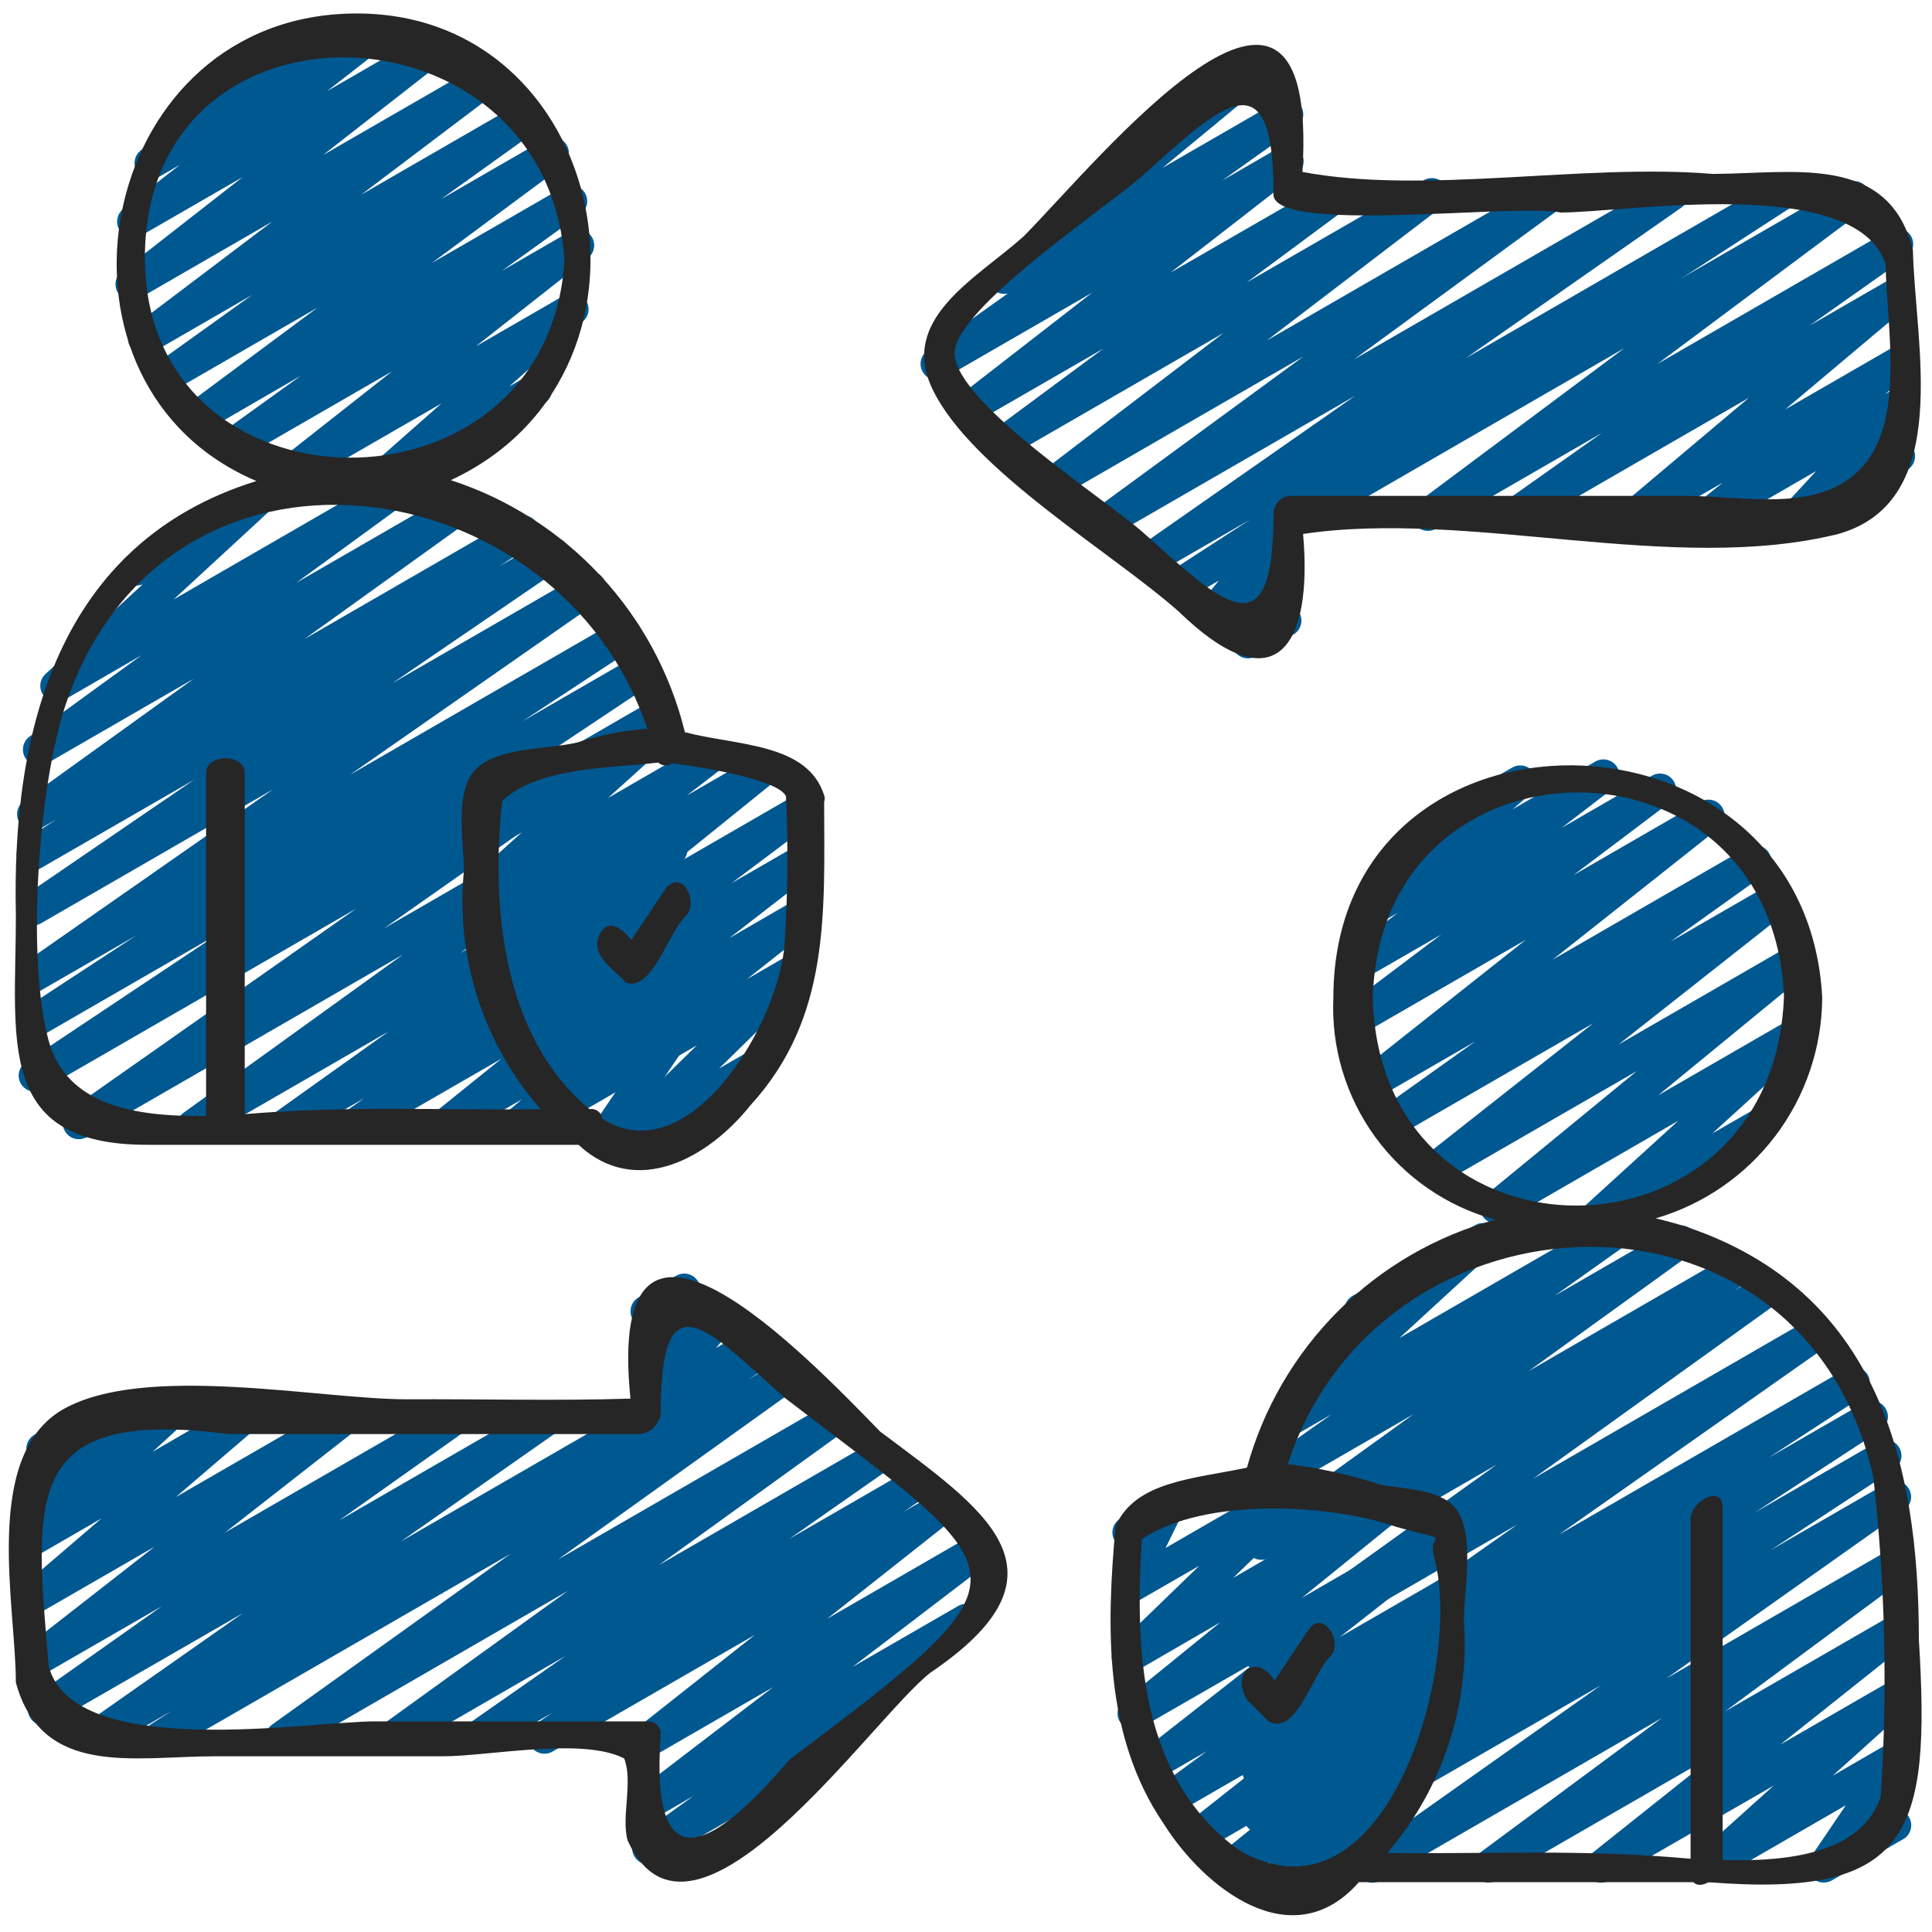 <svg width="40" height="40" viewBox="0 0 40 40" fill="none" xmlns="http://www.w3.org/2000/svg">
<g clip-path="url(#clip0_15_1112)">
<path d="M7.83 10.287C7.762 10.287 7.696 10.266 7.64 10.228C7.585 10.189 7.542 10.135 7.518 10.071C7.494 10.008 7.49 9.939 7.506 9.873C7.523 9.807 7.559 9.748 7.609 9.703L9.139 8.353L6.163 10.07C6.09 10.111 6.005 10.123 5.923 10.104C5.842 10.085 5.771 10.036 5.724 9.966C5.677 9.897 5.658 9.813 5.67 9.73C5.683 9.648 5.726 9.572 5.791 9.52L8.114 7.691L4.961 9.511C4.887 9.554 4.799 9.566 4.716 9.546C4.633 9.526 4.561 9.475 4.514 9.403C4.468 9.331 4.451 9.244 4.467 9.16C4.483 9.076 4.53 9.001 4.6 8.951L6.229 7.779L4.236 8.933C4.162 8.974 4.076 8.986 3.994 8.966C3.912 8.946 3.841 8.895 3.795 8.825C3.749 8.754 3.731 8.669 3.745 8.586C3.759 8.503 3.804 8.428 3.871 8.377L6.575 6.368L3.575 8.101C3.501 8.142 3.415 8.153 3.333 8.132C3.251 8.112 3.181 8.061 3.135 7.99C3.089 7.919 3.072 7.834 3.087 7.751C3.102 7.668 3.147 7.593 3.215 7.543L5.221 6.105L3.168 7.291C3.131 7.315 3.09 7.332 3.047 7.34C3.004 7.348 2.96 7.348 2.917 7.339C2.874 7.33 2.833 7.313 2.797 7.289C2.761 7.264 2.729 7.233 2.705 7.196C2.681 7.159 2.664 7.118 2.656 7.075C2.648 7.032 2.648 6.988 2.657 6.945C2.666 6.902 2.683 6.861 2.707 6.825C2.732 6.789 2.763 6.757 2.8 6.733L5.637 4.588L2.889 6.175C2.816 6.216 2.73 6.228 2.648 6.209C2.567 6.19 2.495 6.14 2.448 6.071C2.402 6.002 2.383 5.917 2.395 5.834C2.408 5.751 2.451 5.676 2.517 5.624L5.023 3.667L2.915 4.883C2.842 4.921 2.757 4.932 2.677 4.912C2.597 4.892 2.528 4.844 2.482 4.775C2.435 4.707 2.416 4.624 2.428 4.542C2.439 4.461 2.48 4.386 2.543 4.333L3.725 3.412L3.285 3.666C3.212 3.707 3.127 3.72 3.046 3.702C2.965 3.684 2.894 3.636 2.846 3.568C2.798 3.5 2.778 3.416 2.788 3.334C2.799 3.251 2.84 3.176 2.904 3.122L3.837 2.344C3.791 2.312 3.754 2.269 3.729 2.219C3.704 2.168 3.692 2.112 3.694 2.056C3.697 2 3.713 1.945 3.742 1.897C3.771 1.849 3.812 1.809 3.861 1.781L5.981 0.557C6.053 0.516 6.138 0.504 6.218 0.522C6.299 0.54 6.37 0.588 6.418 0.656C6.465 0.724 6.486 0.807 6.475 0.889C6.464 0.972 6.424 1.047 6.361 1.101L6.286 1.164L7.58 0.417C7.653 0.375 7.739 0.363 7.821 0.382C7.903 0.401 7.974 0.451 8.021 0.52C8.068 0.59 8.087 0.675 8.074 0.758C8.061 0.841 8.017 0.916 7.951 0.968L6.771 1.887L8.822 0.703C8.895 0.661 8.981 0.649 9.062 0.668C9.144 0.688 9.215 0.737 9.262 0.806C9.309 0.876 9.328 0.96 9.315 1.043C9.303 1.126 9.259 1.201 9.194 1.253L6.687 3.211L9.954 1.327C10.027 1.286 10.114 1.273 10.196 1.293C10.278 1.312 10.35 1.362 10.397 1.433C10.443 1.503 10.462 1.588 10.448 1.672C10.434 1.755 10.389 1.83 10.322 1.881L7.481 4.029L10.78 2.125C10.854 2.084 10.94 2.073 11.022 2.094C11.104 2.114 11.175 2.165 11.22 2.236C11.266 2.307 11.283 2.392 11.268 2.475C11.254 2.558 11.208 2.633 11.141 2.683L9.133 4.122L11.281 2.883C11.354 2.841 11.441 2.829 11.523 2.848C11.606 2.868 11.678 2.919 11.724 2.989C11.771 3.06 11.788 3.146 11.774 3.229C11.759 3.313 11.714 3.388 11.646 3.439L8.94 5.445L11.661 3.875C11.735 3.834 11.822 3.822 11.904 3.843C11.986 3.863 12.057 3.914 12.104 3.985C12.15 4.056 12.167 4.142 12.152 4.226C12.136 4.309 12.09 4.384 12.022 4.434L10.391 5.607L11.8 4.793C11.873 4.75 11.96 4.736 12.042 4.755C12.125 4.773 12.197 4.823 12.245 4.893C12.292 4.963 12.311 5.049 12.298 5.132C12.285 5.216 12.24 5.291 12.173 5.343L9.85 7.172L11.685 6.113C11.757 6.071 11.841 6.058 11.922 6.075C12.003 6.092 12.075 6.139 12.123 6.206C12.171 6.274 12.193 6.356 12.184 6.439C12.174 6.521 12.135 6.597 12.073 6.651L10.544 8L10.918 7.785C10.956 7.761 10.998 7.744 11.043 7.737C11.087 7.73 11.133 7.732 11.176 7.742C11.22 7.753 11.261 7.772 11.297 7.799C11.333 7.826 11.363 7.86 11.385 7.899C11.408 7.938 11.422 7.981 11.428 8.026C11.433 8.07 11.43 8.116 11.417 8.159C11.404 8.202 11.383 8.242 11.355 8.277C11.326 8.312 11.291 8.34 11.251 8.361L8 10.241C7.949 10.272 7.89 10.287 7.83 10.287Z" fill="#005891"/>
<path d="M7.301 23.647C7.23 23.647 7.161 23.624 7.104 23.582C7.047 23.54 7.005 23.481 6.983 23.414C6.962 23.346 6.963 23.274 6.985 23.207C7.008 23.14 7.051 23.081 7.109 23.041L7.539 22.739L6.044 23.6C5.97 23.641 5.883 23.652 5.801 23.631C5.719 23.611 5.648 23.56 5.602 23.489C5.557 23.418 5.54 23.332 5.555 23.249C5.57 23.165 5.616 23.091 5.684 23.041L8.049 21.354L4.158 23.6C4.084 23.641 3.997 23.653 3.915 23.633C3.833 23.612 3.761 23.561 3.715 23.49C3.669 23.419 3.652 23.333 3.667 23.25C3.682 23.166 3.729 23.092 3.797 23.041L8.347 19.761L1.793 23.545C1.719 23.585 1.632 23.596 1.55 23.576C1.468 23.555 1.397 23.503 1.352 23.432C1.306 23.361 1.29 23.275 1.305 23.192C1.321 23.108 1.367 23.034 1.435 22.984L7.373 18.813L0.885 22.558C0.81 22.601 0.721 22.613 0.638 22.591C0.554 22.57 0.482 22.517 0.437 22.444C0.391 22.371 0.376 22.283 0.394 22.198C0.412 22.114 0.462 22.04 0.533 21.992L4.529 19.329L0.853 21.451C0.778 21.493 0.69 21.503 0.607 21.482C0.525 21.46 0.453 21.407 0.409 21.334C0.364 21.261 0.349 21.174 0.367 21.09C0.384 21.006 0.434 20.932 0.505 20.884L2.825 19.365L0.853 20.503C0.779 20.545 0.691 20.558 0.608 20.537C0.524 20.517 0.452 20.465 0.406 20.392C0.36 20.32 0.344 20.233 0.36 20.148C0.377 20.064 0.426 19.99 0.496 19.941L5.655 16.341L0.855 19.113C0.781 19.156 0.692 19.169 0.608 19.148C0.524 19.127 0.452 19.075 0.406 19.002C0.36 18.929 0.344 18.841 0.362 18.756C0.379 18.672 0.429 18.597 0.501 18.549L4.021 16.143L0.853 17.97C0.778 18.016 0.687 18.031 0.601 18.01C0.514 17.99 0.44 17.936 0.393 17.86C0.347 17.784 0.332 17.694 0.353 17.607C0.374 17.521 0.428 17.446 0.503 17.4L1.165 16.965L0.853 17.145C0.779 17.188 0.691 17.2 0.608 17.18C0.525 17.16 0.453 17.109 0.406 17.037C0.36 16.965 0.343 16.878 0.359 16.794C0.375 16.71 0.422 16.635 0.492 16.585L4.012 14.052L0.951 15.819C0.879 15.853 0.796 15.861 0.718 15.839C0.641 15.817 0.573 15.768 0.529 15.701C0.485 15.633 0.467 15.552 0.478 15.473C0.489 15.393 0.528 15.32 0.589 15.267L2.933 13.564L1.333 14.489C1.262 14.529 1.179 14.542 1.099 14.525C1.019 14.509 0.948 14.463 0.899 14.397C0.851 14.331 0.828 14.25 0.836 14.168C0.843 14.087 0.881 14.011 0.941 13.955L2.955 12.097C2.88 12.128 2.797 12.131 2.72 12.105C2.644 12.079 2.579 12.027 2.539 11.957C2.494 11.88 2.482 11.789 2.505 11.704C2.528 11.618 2.584 11.546 2.66 11.501L5.207 10.029C5.278 9.989 5.361 9.977 5.441 9.994C5.52 10.011 5.591 10.056 5.639 10.122C5.687 10.188 5.71 10.269 5.703 10.35C5.695 10.431 5.658 10.507 5.599 10.563L3.594 12.412L8.115 9.8C8.189 9.758 8.276 9.746 8.358 9.766C8.441 9.786 8.513 9.837 8.559 9.908C8.605 9.979 8.623 10.066 8.607 10.149C8.592 10.233 8.546 10.308 8.477 10.358L6.133 12.067L9.46 10.146C9.534 10.103 9.622 10.09 9.705 10.11C9.788 10.13 9.861 10.182 9.907 10.254C9.954 10.325 9.971 10.412 9.955 10.497C9.939 10.581 9.891 10.655 9.821 10.705L6.303 13.231L10.653 10.719C10.729 10.673 10.819 10.658 10.905 10.678C10.991 10.699 11.066 10.752 11.112 10.828C11.159 10.903 11.174 10.993 11.153 11.08C11.133 11.166 11.079 11.24 11.004 11.287L10.342 11.722L11.293 11.173C11.367 11.131 11.455 11.118 11.539 11.139C11.622 11.16 11.694 11.212 11.74 11.285C11.786 11.357 11.802 11.445 11.785 11.529C11.768 11.613 11.719 11.688 11.648 11.737L8.126 14.143L12.051 11.877C12.125 11.834 12.213 11.822 12.296 11.842C12.38 11.863 12.452 11.915 12.498 11.987C12.544 12.059 12.56 12.147 12.543 12.231C12.527 12.315 12.478 12.389 12.408 12.439L7.249 16.039L12.791 12.839C12.866 12.798 12.954 12.787 13.036 12.809C13.119 12.831 13.19 12.884 13.234 12.957C13.279 13.029 13.294 13.116 13.277 13.2C13.259 13.283 13.211 13.357 13.141 13.405L10.817 14.933L13.183 13.567C13.258 13.525 13.346 13.513 13.429 13.535C13.512 13.556 13.584 13.608 13.629 13.681C13.675 13.754 13.69 13.841 13.673 13.925C13.655 14.009 13.606 14.083 13.535 14.132L9.543 16.793L13.533 14.486C13.607 14.445 13.694 14.434 13.776 14.455C13.858 14.476 13.929 14.527 13.975 14.599C14.02 14.67 14.037 14.756 14.021 14.839C14.006 14.922 13.96 14.996 13.891 15.047L7.954 19.219L13.716 15.892C13.79 15.851 13.877 15.839 13.959 15.859C14.041 15.88 14.113 15.931 14.159 16.002C14.205 16.073 14.222 16.159 14.207 16.242C14.192 16.326 14.145 16.4 14.077 16.451L9.527 19.733L13.733 17.303C13.807 17.26 13.895 17.248 13.978 17.268C14.061 17.289 14.133 17.34 14.179 17.412C14.225 17.484 14.242 17.57 14.226 17.654C14.21 17.738 14.163 17.813 14.093 17.863L11.733 19.549L13.753 18.383C13.827 18.341 13.915 18.329 13.998 18.35C14.08 18.37 14.152 18.422 14.198 18.494C14.244 18.566 14.261 18.653 14.244 18.737C14.228 18.821 14.18 18.895 14.111 18.945L13.677 19.249L13.764 19.199C13.836 19.159 13.921 19.147 14.002 19.166C14.083 19.186 14.154 19.234 14.2 19.302C14.247 19.371 14.267 19.454 14.256 19.536C14.245 19.619 14.203 19.694 14.139 19.747L12.733 20.88L13.779 20.277C13.851 20.236 13.935 20.224 14.016 20.242C14.097 20.261 14.168 20.308 14.215 20.376C14.262 20.444 14.283 20.527 14.273 20.609C14.262 20.691 14.222 20.766 14.159 20.82L13.809 21.115C13.875 21.082 13.949 21.072 14.022 21.087C14.094 21.101 14.159 21.139 14.207 21.194C14.256 21.25 14.284 21.319 14.289 21.393C14.294 21.466 14.274 21.539 14.233 21.6L13.729 22.343C13.795 22.334 13.862 22.345 13.921 22.374C13.98 22.403 14.03 22.449 14.063 22.507C14.107 22.583 14.118 22.674 14.096 22.759C14.073 22.845 14.017 22.917 13.941 22.961L12.839 23.598C12.774 23.635 12.698 23.65 12.624 23.638C12.55 23.627 12.481 23.591 12.43 23.536C12.379 23.481 12.347 23.41 12.341 23.335C12.335 23.261 12.355 23.186 12.397 23.123L12.868 22.428L10.834 23.6C10.762 23.641 10.677 23.653 10.597 23.634C10.516 23.616 10.445 23.569 10.398 23.501C10.35 23.433 10.329 23.35 10.34 23.268C10.35 23.186 10.391 23.111 10.453 23.057L10.803 22.763L9.352 23.6C9.279 23.641 9.194 23.653 9.113 23.635C9.031 23.616 8.96 23.567 8.913 23.498C8.866 23.429 8.846 23.345 8.858 23.263C8.87 23.18 8.912 23.105 8.977 23.052L10.383 21.919L7.467 23.6C7.416 23.63 7.359 23.646 7.301 23.647Z" fill="#005891"/>
<path d="M12.767 24.067C12.7 24.067 12.636 24.047 12.581 24.01C12.526 23.973 12.483 23.92 12.458 23.859C12.433 23.797 12.427 23.73 12.44 23.665C12.454 23.6 12.486 23.541 12.534 23.495L14.427 21.643L11.815 23.151C11.742 23.194 11.655 23.207 11.572 23.189C11.49 23.17 11.417 23.12 11.37 23.05C11.322 22.98 11.303 22.895 11.316 22.811C11.33 22.727 11.374 22.652 11.441 22.6L12.827 21.507L11.211 22.44C11.138 22.481 11.053 22.492 10.971 22.473C10.89 22.453 10.819 22.404 10.772 22.335C10.726 22.265 10.707 22.181 10.72 22.098C10.732 22.016 10.775 21.941 10.841 21.889L12.589 20.531L10.717 21.611C10.644 21.653 10.557 21.666 10.475 21.646C10.392 21.627 10.32 21.577 10.274 21.506C10.227 21.436 10.209 21.35 10.223 21.266C10.237 21.183 10.283 21.108 10.35 21.057L12.047 19.781L10.385 20.74C10.313 20.781 10.227 20.793 10.146 20.774C10.065 20.756 9.994 20.707 9.947 20.638C9.9 20.57 9.88 20.486 9.892 20.403C9.903 20.321 9.945 20.246 10.009 20.193L12.276 18.361L10.195 19.561C10.122 19.603 10.036 19.615 9.953 19.596C9.871 19.577 9.799 19.527 9.752 19.457C9.705 19.387 9.687 19.302 9.7 19.218C9.714 19.135 9.759 19.06 9.825 19.008L10.469 18.513L10.186 18.676C10.115 18.715 10.033 18.726 9.954 18.708C9.875 18.691 9.805 18.645 9.758 18.58C9.71 18.515 9.688 18.434 9.695 18.354C9.702 18.274 9.738 18.199 9.796 18.143L10.804 17.233L10.186 17.59C10.122 17.627 10.049 17.641 9.976 17.631C9.903 17.622 9.835 17.588 9.784 17.536C9.732 17.485 9.699 17.417 9.689 17.344C9.68 17.271 9.695 17.198 9.731 17.134L9.967 16.727C9.901 16.714 9.839 16.681 9.792 16.633C9.745 16.584 9.713 16.522 9.702 16.455C9.691 16.388 9.7 16.319 9.729 16.258C9.758 16.196 9.805 16.145 9.864 16.111L10.635 15.666C10.699 15.629 10.773 15.614 10.846 15.624C10.919 15.633 10.986 15.667 11.038 15.719C11.09 15.771 11.124 15.839 11.133 15.912C11.143 15.984 11.128 16.058 11.091 16.122L10.936 16.389L13.207 15.078C13.277 15.04 13.36 15.028 13.439 15.046C13.518 15.063 13.587 15.109 13.635 15.174C13.682 15.239 13.705 15.319 13.698 15.4C13.691 15.48 13.655 15.555 13.597 15.611L12.587 16.522L14.497 15.419C14.57 15.377 14.657 15.365 14.739 15.384C14.821 15.403 14.893 15.453 14.94 15.523C14.987 15.593 15.006 15.678 14.992 15.762C14.979 15.845 14.934 15.92 14.867 15.972L14.22 16.47L15.633 15.655C15.706 15.613 15.791 15.6 15.873 15.619C15.955 15.637 16.026 15.686 16.074 15.755C16.121 15.824 16.141 15.908 16.129 15.991C16.117 16.074 16.075 16.149 16.01 16.202L13.743 18.033L16.477 16.454C16.55 16.412 16.637 16.399 16.719 16.419C16.802 16.438 16.873 16.489 16.92 16.559C16.967 16.63 16.985 16.715 16.971 16.799C16.957 16.883 16.911 16.957 16.844 17.009L15.149 18.283L16.477 17.517C16.55 17.476 16.635 17.464 16.717 17.484C16.798 17.503 16.869 17.552 16.916 17.622C16.962 17.691 16.981 17.776 16.968 17.858C16.956 17.941 16.913 18.016 16.847 18.068L15.1 19.423L16.48 18.623C16.553 18.581 16.639 18.569 16.721 18.587C16.803 18.606 16.875 18.656 16.922 18.725C16.97 18.795 16.989 18.88 16.976 18.963C16.963 19.047 16.919 19.122 16.853 19.174L15.467 20.271L16.38 19.743C16.45 19.703 16.533 19.689 16.612 19.705C16.692 19.721 16.763 19.766 16.812 19.831C16.861 19.895 16.885 19.975 16.879 20.056C16.873 20.137 16.838 20.213 16.78 20.27L14.887 22.123L15.534 21.749C15.61 21.709 15.699 21.701 15.781 21.725C15.864 21.748 15.934 21.803 15.977 21.878C16.02 21.952 16.033 22.041 16.012 22.124C15.992 22.207 15.94 22.28 15.867 22.326L12.933 24.02C12.883 24.05 12.825 24.066 12.767 24.067Z" fill="#005891"/>
<path d="M32.943 25.633C32.875 25.633 32.81 25.613 32.754 25.575C32.699 25.537 32.656 25.483 32.631 25.42C32.607 25.357 32.602 25.288 32.618 25.223C32.633 25.157 32.668 25.098 32.718 25.053L34.749 23.203L31.145 25.284C31.073 25.327 30.987 25.341 30.904 25.323C30.822 25.305 30.749 25.256 30.701 25.187C30.653 25.118 30.633 25.033 30.645 24.949C30.658 24.866 30.701 24.79 30.767 24.737L33.888 22.176L29.841 24.509C29.768 24.552 29.682 24.566 29.599 24.547C29.517 24.529 29.444 24.479 29.396 24.409C29.349 24.339 29.33 24.253 29.343 24.17C29.357 24.086 29.401 24.011 29.468 23.959L32.985 21.186L28.956 23.512C28.882 23.554 28.795 23.566 28.712 23.545C28.63 23.525 28.558 23.474 28.512 23.402C28.466 23.331 28.449 23.245 28.464 23.161C28.48 23.077 28.527 23.003 28.595 22.953L30.543 21.562L28.533 22.723C28.46 22.764 28.375 22.777 28.293 22.758C28.211 22.739 28.14 22.69 28.093 22.621C28.046 22.551 28.026 22.467 28.038 22.384C28.051 22.301 28.094 22.226 28.159 22.173L31.59 19.457L28.207 21.41C28.133 21.451 28.047 21.463 27.965 21.443C27.883 21.424 27.812 21.373 27.765 21.303C27.719 21.233 27.701 21.148 27.715 21.065C27.729 20.982 27.773 20.907 27.84 20.855L29.84 19.348L28.24 20.271C28.167 20.312 28.081 20.323 28 20.303C27.919 20.284 27.848 20.234 27.802 20.165C27.755 20.095 27.736 20.011 27.75 19.928C27.762 19.845 27.806 19.771 27.871 19.719L28.938 18.9L28.567 19.113C28.495 19.155 28.411 19.168 28.33 19.15C28.249 19.132 28.177 19.085 28.129 19.017C28.081 18.95 28.06 18.866 28.07 18.784C28.08 18.702 28.12 18.626 28.183 18.572L29.2 17.697C29.148 17.669 29.104 17.628 29.072 17.577C29.041 17.527 29.024 17.469 29.023 17.409C29.022 17.35 29.037 17.291 29.066 17.239C29.095 17.188 29.138 17.145 29.189 17.115L31.311 15.89C31.383 15.849 31.467 15.837 31.548 15.855C31.628 15.873 31.7 15.92 31.747 15.987C31.795 16.054 31.816 16.137 31.807 16.219C31.797 16.301 31.757 16.376 31.695 16.431L31.318 16.755L33.033 15.765C33.106 15.724 33.192 15.712 33.274 15.731C33.356 15.751 33.428 15.8 33.474 15.871C33.521 15.941 33.539 16.026 33.526 16.109C33.512 16.192 33.468 16.267 33.401 16.319L32.333 17.139L34.207 16.058C34.28 16.017 34.366 16.005 34.448 16.025C34.53 16.044 34.601 16.095 34.648 16.165C34.694 16.235 34.712 16.32 34.699 16.403C34.685 16.486 34.64 16.561 34.573 16.613L32.578 18.118L35.207 16.6C35.28 16.558 35.366 16.546 35.447 16.564C35.529 16.583 35.601 16.633 35.648 16.702C35.695 16.771 35.715 16.856 35.702 16.939C35.689 17.022 35.646 17.098 35.58 17.15L32.149 19.867L36.177 17.542C36.251 17.5 36.338 17.488 36.42 17.509C36.503 17.529 36.575 17.58 36.621 17.652C36.667 17.723 36.684 17.809 36.668 17.893C36.653 17.977 36.606 18.051 36.537 18.101L34.589 19.493L36.655 18.301C36.728 18.26 36.814 18.247 36.896 18.266C36.978 18.285 37.05 18.334 37.097 18.403C37.144 18.473 37.163 18.558 37.151 18.641C37.138 18.724 37.094 18.799 37.029 18.851L33.511 21.625L37.074 19.569C37.146 19.527 37.232 19.514 37.314 19.532C37.395 19.55 37.467 19.598 37.515 19.667C37.563 19.736 37.583 19.82 37.571 19.903C37.56 19.986 37.517 20.061 37.453 20.115L34.331 22.677L37.093 21.083C37.164 21.043 37.247 21.031 37.326 21.048C37.405 21.065 37.476 21.111 37.524 21.177C37.572 21.242 37.594 21.323 37.587 21.404C37.58 21.485 37.543 21.56 37.484 21.616L35.451 23.467L36.381 22.933C36.419 22.909 36.461 22.893 36.505 22.886C36.55 22.878 36.595 22.88 36.639 22.891C36.682 22.902 36.724 22.921 36.76 22.948C36.795 22.975 36.826 23.009 36.848 23.048C36.871 23.087 36.885 23.13 36.89 23.174C36.896 23.219 36.892 23.264 36.88 23.308C36.867 23.351 36.846 23.391 36.818 23.426C36.789 23.46 36.754 23.489 36.714 23.51L33.109 25.591C33.059 25.62 33.001 25.634 32.943 25.633Z" fill="#005891"/>
<path d="M28.414 38.98C28.343 38.98 28.274 38.958 28.217 38.916C28.16 38.874 28.118 38.815 28.096 38.748C28.075 38.68 28.076 38.608 28.098 38.541C28.12 38.474 28.164 38.416 28.221 38.375L33.145 34.891L26.678 38.624C26.603 38.667 26.514 38.679 26.43 38.657C26.347 38.636 26.275 38.583 26.229 38.509C26.184 38.435 26.169 38.347 26.188 38.263C26.206 38.178 26.257 38.105 26.329 38.057L28.903 36.372L26.241 37.905C26.166 37.947 26.078 37.958 25.995 37.936C25.913 37.914 25.841 37.861 25.797 37.788C25.752 37.715 25.737 37.627 25.755 37.544C25.772 37.46 25.822 37.386 25.893 37.338L28.502 35.632L26.213 36.956C26.138 36.998 26.05 37.009 25.966 36.987C25.883 36.966 25.811 36.913 25.767 36.839C25.721 36.766 25.707 36.678 25.725 36.594C25.744 36.51 25.794 36.436 25.865 36.388L27.817 35.117L26.227 36.035C26.152 36.076 26.065 36.088 25.983 36.067C25.9 36.047 25.828 35.995 25.783 35.924C25.737 35.852 25.72 35.766 25.736 35.682C25.752 35.598 25.799 35.524 25.868 35.474L31.419 31.561L26.246 34.547C26.172 34.59 26.084 34.602 26.001 34.582C25.918 34.562 25.845 34.511 25.799 34.439C25.752 34.367 25.735 34.28 25.751 34.196C25.767 34.112 25.815 34.037 25.885 33.987L30.991 30.321L26.267 33.049C26.192 33.089 26.104 33.1 26.022 33.078C25.939 33.056 25.868 33.003 25.824 32.931C25.779 32.858 25.764 32.771 25.781 32.688C25.799 32.604 25.847 32.531 25.917 32.482L26.235 32.273C26.163 32.3 26.085 32.302 26.012 32.279C25.939 32.255 25.877 32.208 25.835 32.145C25.788 32.073 25.771 31.986 25.787 31.902C25.803 31.818 25.85 31.743 25.919 31.693L29.265 29.28L26.325 30.977C26.251 31.02 26.163 31.033 26.08 31.012C25.997 30.992 25.924 30.941 25.878 30.868C25.832 30.796 25.815 30.709 25.832 30.625C25.848 30.541 25.896 30.466 25.966 30.417L27.566 29.283L26.685 29.791C26.614 29.831 26.53 29.844 26.451 29.827C26.371 29.81 26.3 29.764 26.252 29.698C26.204 29.633 26.181 29.552 26.189 29.471C26.196 29.389 26.233 29.314 26.293 29.258L28.278 27.433C28.2 27.46 28.114 27.457 28.038 27.424C27.962 27.392 27.901 27.332 27.866 27.257C27.832 27.181 27.827 27.096 27.852 27.017C27.877 26.938 27.93 26.872 28.002 26.83L30.547 25.363C30.618 25.324 30.701 25.311 30.78 25.329C30.859 25.346 30.93 25.392 30.978 25.457C31.026 25.523 31.048 25.604 31.041 25.684C31.034 25.765 30.997 25.841 30.938 25.897L28.972 27.703L33.425 25.132C33.5 25.089 33.587 25.077 33.671 25.097C33.754 25.117 33.826 25.169 33.873 25.241C33.919 25.313 33.935 25.4 33.919 25.484C33.903 25.569 33.855 25.643 33.785 25.693L32.189 26.826L34.633 25.415C34.707 25.372 34.795 25.36 34.878 25.38C34.961 25.4 35.033 25.451 35.079 25.523C35.125 25.594 35.142 25.681 35.127 25.765C35.111 25.849 35.064 25.923 34.995 25.973L31.649 28.387L35.841 25.967C35.916 25.924 36.005 25.912 36.089 25.934C36.172 25.955 36.245 26.008 36.29 26.082C36.335 26.155 36.35 26.244 36.332 26.328C36.313 26.412 36.263 26.486 36.191 26.534L35.912 26.717L36.483 26.388C36.557 26.345 36.645 26.332 36.728 26.352C36.811 26.372 36.883 26.424 36.93 26.495C36.976 26.567 36.993 26.654 36.977 26.739C36.961 26.823 36.914 26.898 36.844 26.947L31.741 30.614L37.475 27.303C37.549 27.262 37.636 27.25 37.719 27.271C37.801 27.291 37.873 27.343 37.919 27.414C37.965 27.486 37.981 27.573 37.965 27.656C37.95 27.74 37.902 27.814 37.833 27.864L32.274 31.773L38.224 28.339C38.299 28.298 38.386 28.288 38.469 28.311C38.551 28.333 38.621 28.386 38.666 28.458C38.71 28.531 38.725 28.617 38.708 28.701C38.691 28.784 38.642 28.857 38.572 28.906L36.62 30.179L38.587 29.045C38.662 29.002 38.751 28.989 38.836 29.01C38.92 29.032 38.993 29.085 39.038 29.159C39.084 29.233 39.099 29.322 39.079 29.407C39.06 29.492 39.008 29.566 38.935 29.613L36.328 31.318L38.875 29.847C38.95 29.807 39.038 29.796 39.12 29.818C39.203 29.84 39.274 29.893 39.318 29.965C39.363 30.038 39.378 30.125 39.361 30.208C39.343 30.292 39.295 30.365 39.225 30.414L36.654 32.097L39.068 30.704C39.142 30.661 39.23 30.649 39.313 30.669C39.397 30.689 39.469 30.741 39.515 30.813C39.561 30.885 39.578 30.972 39.562 31.056C39.545 31.14 39.497 31.215 39.427 31.265L34.501 34.75L39.147 32.067C39.22 32.025 39.307 32.013 39.389 32.032C39.472 32.052 39.544 32.103 39.59 32.173C39.636 32.244 39.654 32.33 39.64 32.413C39.625 32.497 39.58 32.572 39.512 32.623L35.718 35.431L39.147 33.453C39.219 33.411 39.305 33.399 39.387 33.417C39.469 33.436 39.54 33.485 39.587 33.555C39.635 33.624 39.654 33.708 39.642 33.791C39.629 33.874 39.586 33.95 39.521 34.002L36.859 36.12L39.147 34.8C39.218 34.762 39.3 34.751 39.378 34.769C39.457 34.787 39.526 34.832 39.574 34.897C39.621 34.962 39.643 35.042 39.636 35.122C39.63 35.202 39.594 35.277 39.536 35.333L37.945 36.763L39.145 36.069C39.21 36.032 39.286 36.017 39.361 36.029C39.435 36.04 39.504 36.076 39.555 36.132C39.606 36.187 39.637 36.258 39.643 36.333C39.649 36.408 39.629 36.483 39.587 36.545L38.853 37.626L39.058 37.509C39.096 37.485 39.138 37.468 39.183 37.461C39.227 37.454 39.273 37.456 39.316 37.466C39.36 37.477 39.401 37.496 39.437 37.523C39.473 37.55 39.503 37.584 39.525 37.623C39.548 37.662 39.562 37.705 39.568 37.75C39.573 37.794 39.569 37.84 39.557 37.883C39.544 37.926 39.523 37.966 39.495 38.001C39.466 38.036 39.431 38.065 39.391 38.085L37.925 38.933C37.859 38.97 37.783 38.984 37.709 38.973C37.634 38.962 37.566 38.926 37.514 38.87C37.463 38.815 37.432 38.744 37.426 38.669C37.42 38.594 37.44 38.519 37.483 38.457L38.216 37.376L35.519 38.933C35.448 38.971 35.366 38.983 35.288 38.965C35.209 38.947 35.14 38.901 35.093 38.836C35.045 38.771 35.023 38.691 35.03 38.611C35.036 38.531 35.072 38.456 35.13 38.4L36.721 36.97L33.315 38.933C33.242 38.976 33.156 38.989 33.074 38.97C32.992 38.952 32.92 38.903 32.872 38.833C32.825 38.763 32.806 38.678 32.818 38.595C32.831 38.512 32.875 38.436 32.941 38.384L35.6 36.267L30.981 38.933C30.908 38.975 30.821 38.987 30.739 38.968C30.656 38.948 30.584 38.897 30.538 38.827C30.491 38.756 30.474 38.67 30.488 38.587C30.503 38.503 30.548 38.428 30.616 38.377L34.411 35.567L28.581 38.933C28.53 38.963 28.473 38.979 28.414 38.98Z" fill="#005891"/>
<path d="M26.366 39.544C26.299 39.544 26.233 39.524 26.178 39.486C26.122 39.448 26.08 39.394 26.055 39.331C26.031 39.269 26.026 39.2 26.042 39.135C26.057 39.069 26.092 39.01 26.141 38.965L27.129 38.067L25.641 38.926C25.569 38.968 25.483 38.98 25.401 38.962C25.32 38.943 25.248 38.895 25.201 38.826C25.154 38.757 25.134 38.673 25.145 38.59C25.157 38.507 25.2 38.432 25.265 38.379L26.404 37.458L24.959 38.292C24.886 38.334 24.8 38.347 24.718 38.328C24.636 38.309 24.564 38.26 24.517 38.19C24.47 38.12 24.451 38.035 24.464 37.952C24.477 37.869 24.52 37.794 24.587 37.741L26.153 36.505L24.375 37.532C24.301 37.573 24.214 37.585 24.132 37.565C24.05 37.545 23.979 37.494 23.933 37.424C23.886 37.353 23.869 37.267 23.883 37.184C23.898 37.101 23.943 37.026 24.011 36.975L24.986 36.257L23.993 36.829C23.92 36.87 23.834 36.882 23.753 36.863C23.671 36.844 23.6 36.794 23.553 36.725C23.506 36.656 23.487 36.571 23.5 36.488C23.512 36.405 23.556 36.33 23.621 36.278L26.055 34.371L23.642 35.76C23.569 35.804 23.483 35.818 23.4 35.8C23.317 35.782 23.244 35.733 23.196 35.663C23.148 35.593 23.128 35.508 23.141 35.424C23.154 35.34 23.198 35.264 23.265 35.212L25.265 33.589L23.52 34.6C23.45 34.642 23.366 34.656 23.286 34.64C23.205 34.625 23.134 34.58 23.084 34.515C23.035 34.449 23.011 34.368 23.018 34.286C23.024 34.205 23.061 34.129 23.12 34.072L24.831 32.417L23.52 33.171C23.458 33.207 23.386 33.222 23.315 33.214C23.244 33.206 23.177 33.176 23.125 33.127C23.073 33.078 23.037 33.014 23.024 32.943C23.012 32.873 23.022 32.8 23.053 32.736L23.383 32.061C23.308 32.066 23.234 32.045 23.173 32.002C23.111 31.959 23.066 31.896 23.045 31.824C23.023 31.752 23.027 31.675 23.054 31.606C23.082 31.536 23.132 31.477 23.197 31.44L23.969 30.995C24.03 30.959 24.102 30.944 24.173 30.952C24.245 30.959 24.311 30.99 24.364 31.039C24.416 31.088 24.451 31.152 24.464 31.223C24.477 31.293 24.467 31.366 24.435 31.43L24.133 32.048L26.843 30.484C26.914 30.442 26.997 30.428 27.077 30.444C27.158 30.459 27.23 30.504 27.279 30.569C27.328 30.635 27.352 30.716 27.346 30.797C27.339 30.879 27.303 30.956 27.243 31.012L25.533 32.667L28.579 30.909C28.651 30.865 28.738 30.851 28.821 30.869C28.904 30.887 28.977 30.936 29.025 31.006C29.073 31.075 29.092 31.161 29.08 31.245C29.067 31.328 29.023 31.404 28.956 31.457L26.956 33.08L29.8 31.435C29.873 31.391 29.96 31.378 30.043 31.396C30.126 31.415 30.198 31.465 30.246 31.535C30.294 31.605 30.312 31.691 30.299 31.775C30.285 31.859 30.24 31.934 30.173 31.986L27.741 33.892L29.813 32.696C29.886 32.654 29.973 32.641 30.056 32.661C30.139 32.681 30.211 32.731 30.257 32.803C30.304 32.874 30.321 32.96 30.306 33.044C30.292 33.127 30.245 33.202 30.177 33.253L29.2 33.973L29.813 33.62C29.886 33.579 29.971 33.567 30.052 33.586C30.134 33.605 30.205 33.654 30.252 33.724C30.299 33.793 30.318 33.877 30.306 33.96C30.293 34.042 30.25 34.117 30.185 34.17L28.619 35.406L29.767 34.743C29.839 34.701 29.925 34.687 30.008 34.705C30.09 34.724 30.162 34.773 30.21 34.842C30.258 34.911 30.277 34.996 30.265 35.08C30.253 35.163 30.209 35.239 30.143 35.291L29.005 36.21L29.462 35.947C29.533 35.907 29.616 35.895 29.695 35.912C29.775 35.929 29.845 35.975 29.893 36.041C29.941 36.106 29.963 36.187 29.956 36.268C29.949 36.349 29.912 36.424 29.853 36.48L28.649 37.579C28.719 37.587 28.785 37.616 28.837 37.663C28.89 37.71 28.926 37.772 28.941 37.841C28.956 37.91 28.948 37.981 28.92 38.046C28.891 38.11 28.843 38.164 28.782 38.199L26.533 39.499C26.483 39.529 26.425 39.544 26.366 39.544Z" fill="#005891"/>
<path d="M13.354 29.474C13.291 29.474 13.229 29.456 13.175 29.422C13.122 29.388 13.079 29.339 13.052 29.282C13.025 29.224 13.015 29.16 13.024 29.097C13.032 29.035 13.058 28.975 13.099 28.927L13.471 28.482C13.408 28.506 13.338 28.509 13.272 28.493C13.206 28.476 13.147 28.439 13.103 28.388C13.058 28.336 13.031 28.272 13.023 28.205C13.016 28.137 13.03 28.069 13.063 28.009L13.354 27.481C13.284 27.474 13.217 27.445 13.165 27.398C13.112 27.351 13.076 27.288 13.061 27.219C13.046 27.15 13.054 27.078 13.082 27.014C13.111 26.949 13.159 26.895 13.221 26.86L14 26.413C14.063 26.376 14.136 26.361 14.209 26.37C14.281 26.38 14.348 26.412 14.4 26.463C14.453 26.514 14.486 26.581 14.497 26.653C14.507 26.725 14.494 26.799 14.459 26.863L14.227 27.283L14.768 26.97C14.836 26.931 14.915 26.917 14.992 26.931C15.069 26.944 15.139 26.985 15.19 27.045C15.24 27.105 15.267 27.18 15.268 27.259C15.268 27.337 15.24 27.413 15.19 27.473L14.826 27.907L15.426 27.56C15.502 27.52 15.591 27.511 15.673 27.535C15.756 27.559 15.826 27.614 15.869 27.689C15.912 27.763 15.925 27.851 15.904 27.935C15.884 28.018 15.832 28.09 15.759 28.137L13.521 29.429C13.47 29.459 13.413 29.474 13.354 29.474Z" fill="#005891"/>
<path d="M13.421 38.6C13.351 38.6 13.282 38.578 13.225 38.536C13.168 38.495 13.126 38.436 13.104 38.369C13.082 38.302 13.082 38.23 13.105 38.163C13.127 38.096 13.169 38.037 13.227 37.996L14.355 37.185L13.515 37.671C13.441 37.712 13.355 37.724 13.273 37.705C13.191 37.685 13.12 37.636 13.073 37.565C13.026 37.495 13.008 37.41 13.021 37.327C13.035 37.244 13.079 37.169 13.146 37.117L16.006 34.931L13.502 36.377C13.429 36.421 13.342 36.435 13.259 36.417C13.175 36.398 13.102 36.349 13.054 36.278C13.007 36.208 12.987 36.122 13.001 36.038C13.015 35.953 13.06 35.878 13.128 35.826L15.628 33.849L11.435 36.267C11.36 36.308 11.273 36.319 11.19 36.298C11.107 36.277 11.036 36.225 10.991 36.153C10.945 36.081 10.929 35.994 10.946 35.91C10.962 35.827 11.01 35.753 11.08 35.703L11.431 35.463L10.039 36.263C9.965 36.307 9.877 36.32 9.793 36.3C9.709 36.279 9.637 36.227 9.59 36.155C9.544 36.082 9.527 35.995 9.544 35.91C9.561 35.826 9.61 35.751 9.681 35.702L11.707 34.285L8.279 36.267C8.205 36.309 8.118 36.322 8.035 36.301C7.952 36.282 7.88 36.23 7.834 36.159C7.787 36.087 7.77 36.001 7.786 35.917C7.801 35.833 7.848 35.758 7.917 35.708L11.761 32.935L5.99 36.269C5.916 36.31 5.829 36.322 5.746 36.302C5.664 36.282 5.592 36.231 5.546 36.159C5.5 36.088 5.483 36.001 5.498 35.918C5.514 35.834 5.561 35.76 5.629 35.709L10.572 32.169L3.471 36.267C3.396 36.308 3.308 36.319 3.225 36.297C3.142 36.275 3.071 36.221 3.026 36.148C2.981 36.075 2.967 35.987 2.985 35.903C3.003 35.819 3.053 35.746 3.125 35.698L3.554 35.423L2.1 36.267C2.026 36.309 1.938 36.321 1.855 36.3C1.772 36.28 1.7 36.228 1.654 36.156C1.609 36.084 1.592 35.997 1.608 35.913C1.625 35.829 1.672 35.755 1.742 35.705L5.03 33.398L1.075 35.678C1.001 35.721 0.913 35.733 0.83 35.713C0.747 35.693 0.674 35.641 0.628 35.569C0.582 35.497 0.565 35.41 0.582 35.326C0.598 35.242 0.646 35.167 0.716 35.117L3.351 33.255L0.853 34.696C0.78 34.737 0.694 34.75 0.612 34.731C0.531 34.711 0.459 34.662 0.412 34.592C0.365 34.523 0.346 34.438 0.359 34.355C0.372 34.272 0.416 34.197 0.482 34.145L3.2 32.023L0.853 33.377C0.781 33.418 0.697 33.431 0.616 33.413C0.536 33.395 0.465 33.347 0.417 33.28C0.369 33.213 0.348 33.13 0.358 33.048C0.368 32.966 0.408 32.89 0.47 32.836L2.103 31.436L0.853 32.159C0.782 32.2 0.698 32.213 0.618 32.196C0.538 32.179 0.466 32.133 0.418 32.067C0.369 32 0.347 31.919 0.355 31.837C0.363 31.755 0.401 31.679 0.461 31.623L0.963 31.164L0.853 31.231C0.786 31.269 0.707 31.283 0.631 31.269C0.554 31.256 0.485 31.216 0.434 31.157C0.384 31.098 0.356 31.023 0.355 30.945C0.354 30.867 0.38 30.792 0.429 30.731L0.773 30.311C0.695 30.285 0.63 30.232 0.59 30.161C0.546 30.084 0.534 29.994 0.557 29.908C0.579 29.823 0.635 29.75 0.711 29.706L1.817 29.067C1.885 29.028 1.964 29.015 2.04 29.028C2.117 29.042 2.186 29.081 2.236 29.141C2.286 29.2 2.314 29.275 2.315 29.352C2.316 29.43 2.29 29.506 2.241 29.566L2.099 29.74L3.273 29.062C3.344 29.022 3.428 29.009 3.507 29.026C3.587 29.043 3.658 29.089 3.706 29.155C3.754 29.221 3.777 29.302 3.769 29.383C3.762 29.464 3.725 29.54 3.665 29.595L3.163 30.055L4.889 29.055C4.961 29.014 5.046 29.001 5.126 29.019C5.207 29.037 5.278 29.085 5.326 29.152C5.374 29.219 5.395 29.302 5.385 29.384C5.375 29.466 5.335 29.542 5.273 29.596L3.639 30.996L7.007 29.052C7.08 29.011 7.166 28.998 7.248 29.017C7.33 29.037 7.401 29.086 7.448 29.156C7.495 29.225 7.514 29.31 7.501 29.393C7.488 29.476 7.445 29.551 7.379 29.603L4.66 31.729L9.298 29.051C9.372 29.009 9.46 28.996 9.543 29.016C9.627 29.037 9.699 29.088 9.745 29.16C9.791 29.232 9.808 29.32 9.792 29.404C9.775 29.488 9.727 29.562 9.657 29.612L7.022 31.479L11.227 29.051C11.301 29.009 11.389 28.997 11.472 29.018C11.554 29.038 11.626 29.09 11.672 29.162C11.718 29.234 11.735 29.321 11.718 29.405C11.702 29.489 11.654 29.563 11.585 29.613L8.301 31.913L15.589 27.707C15.664 27.666 15.752 27.657 15.834 27.679C15.916 27.701 15.986 27.755 16.031 27.827C16.075 27.9 16.09 27.987 16.072 28.07C16.054 28.154 16.005 28.227 15.935 28.275L15.497 28.557L16.131 28.191C16.205 28.149 16.292 28.137 16.375 28.157C16.457 28.178 16.529 28.229 16.575 28.3C16.621 28.372 16.638 28.458 16.622 28.542C16.607 28.625 16.56 28.7 16.491 28.75L11.548 32.291L17.119 29.075C17.193 29.032 17.28 29.02 17.363 29.04C17.446 29.06 17.518 29.111 17.564 29.183C17.611 29.254 17.628 29.341 17.612 29.425C17.597 29.509 17.55 29.583 17.481 29.633L13.639 32.405L18.016 29.877C18.053 29.854 18.094 29.838 18.137 29.83C18.18 29.823 18.224 29.823 18.267 29.833C18.31 29.842 18.35 29.86 18.386 29.885C18.422 29.91 18.453 29.942 18.476 29.979C18.5 30.016 18.516 30.057 18.524 30.1C18.531 30.143 18.53 30.188 18.521 30.23C18.511 30.273 18.494 30.313 18.468 30.349C18.444 30.385 18.412 30.416 18.375 30.439L16.345 31.859L18.707 30.495C18.782 30.452 18.871 30.439 18.954 30.46C19.038 30.481 19.111 30.533 19.157 30.606C19.203 30.679 19.219 30.767 19.201 30.852C19.183 30.936 19.133 31.011 19.062 31.059L18.712 31.297L19.255 30.985C19.328 30.943 19.414 30.93 19.496 30.949C19.578 30.967 19.65 31.016 19.697 31.086C19.745 31.155 19.765 31.24 19.752 31.324C19.74 31.407 19.697 31.483 19.631 31.535L17.127 33.513L20.137 31.775C20.211 31.733 20.297 31.72 20.38 31.739C20.462 31.759 20.534 31.808 20.581 31.879C20.628 31.949 20.647 32.035 20.633 32.118C20.619 32.202 20.574 32.277 20.507 32.329L17.649 34.513L19.836 33.251C19.91 33.208 19.998 33.195 20.081 33.215C20.164 33.235 20.237 33.286 20.283 33.358C20.33 33.43 20.347 33.517 20.331 33.601C20.315 33.685 20.267 33.76 20.197 33.81L17.293 35.895C17.324 35.921 17.35 35.952 17.37 35.986C17.414 36.063 17.426 36.154 17.403 36.239C17.38 36.324 17.325 36.397 17.248 36.441L13.588 38.554C13.537 38.584 13.48 38.6 13.421 38.6Z" fill="#005891"/>
<path d="M26.981 11C26.908 11 26.837 10.976 26.778 10.931C26.72 10.886 26.678 10.824 26.659 10.753C26.64 10.682 26.645 10.607 26.673 10.539C26.701 10.471 26.751 10.415 26.815 10.378L38.221 3.792C38.294 3.75 38.381 3.738 38.463 3.758C38.545 3.778 38.616 3.828 38.663 3.899C38.709 3.969 38.727 4.055 38.713 4.138C38.699 4.221 38.654 4.296 38.587 4.347L34.32 7.532L39.115 4.764C39.189 4.723 39.276 4.711 39.359 4.732C39.441 4.753 39.512 4.804 39.558 4.875C39.604 4.947 39.621 5.033 39.605 5.116C39.59 5.2 39.543 5.274 39.475 5.324L37.467 6.741L39.147 5.772C39.219 5.73 39.304 5.716 39.386 5.734C39.468 5.752 39.539 5.8 39.587 5.869C39.636 5.937 39.656 6.021 39.645 6.104C39.634 6.187 39.592 6.262 39.528 6.316L36.959 8.478L39.147 7.215C39.219 7.174 39.305 7.162 39.386 7.18C39.468 7.199 39.539 7.248 39.587 7.317C39.634 7.386 39.653 7.471 39.641 7.553C39.629 7.636 39.586 7.711 39.521 7.764L39.023 8.164L39.147 8.093C39.215 8.054 39.296 8.041 39.374 8.056C39.452 8.071 39.522 8.113 39.571 8.174C39.621 8.236 39.647 8.314 39.645 8.393C39.642 8.472 39.612 8.548 39.559 8.607L38.945 9.273L39.137 9.163C39.175 9.139 39.218 9.122 39.262 9.115C39.306 9.108 39.352 9.11 39.395 9.12C39.439 9.131 39.48 9.15 39.516 9.177C39.552 9.204 39.582 9.238 39.605 9.277C39.627 9.316 39.642 9.359 39.647 9.404C39.653 9.448 39.649 9.494 39.636 9.537C39.624 9.58 39.603 9.62 39.574 9.655C39.546 9.69 39.511 9.719 39.471 9.739L37.4 10.933C37.331 10.973 37.25 10.987 37.172 10.972C37.094 10.957 37.024 10.915 36.974 10.853C36.924 10.791 36.898 10.714 36.901 10.634C36.903 10.555 36.934 10.479 36.987 10.42L37.601 9.753L35.546 10.939C35.473 10.981 35.388 10.993 35.306 10.974C35.225 10.955 35.153 10.906 35.106 10.838C35.059 10.768 35.039 10.684 35.052 10.601C35.064 10.519 35.106 10.443 35.171 10.391L35.669 9.991L34.024 10.94C33.952 10.981 33.867 10.994 33.786 10.976C33.705 10.958 33.633 10.91 33.586 10.842C33.538 10.774 33.517 10.691 33.528 10.608C33.538 10.526 33.579 10.45 33.643 10.397L36.21 8.235L31.517 10.945C31.442 10.988 31.355 11 31.271 10.98C31.188 10.96 31.116 10.908 31.07 10.836C31.023 10.764 31.007 10.676 31.023 10.592C31.039 10.508 31.087 10.434 31.157 10.384L33.167 8.963L29.729 10.948C29.656 10.989 29.569 11.002 29.487 10.982C29.405 10.962 29.334 10.912 29.287 10.841C29.241 10.771 29.223 10.685 29.237 10.602C29.251 10.519 29.296 10.444 29.363 10.393L33.63 7.209L27.147 10.953C27.097 10.983 27.04 10.999 26.981 11Z" fill="#005891"/>
<path d="M25.837 13.631C25.779 13.631 25.722 13.616 25.671 13.587C25.621 13.558 25.579 13.517 25.549 13.467C25.52 13.417 25.504 13.36 25.503 13.302C25.502 13.244 25.517 13.187 25.545 13.136L25.771 12.727L25.238 13.034C25.171 13.072 25.092 13.086 25.015 13.072C24.939 13.059 24.869 13.019 24.819 12.96C24.769 12.901 24.741 12.826 24.74 12.748C24.739 12.671 24.765 12.595 24.814 12.535L25.233 12.022L24.549 12.417C24.473 12.463 24.383 12.477 24.297 12.456C24.211 12.436 24.137 12.382 24.09 12.306C24.044 12.231 24.03 12.14 24.051 12.054C24.071 11.968 24.125 11.894 24.201 11.848L25.887 10.755L23.947 11.876C23.872 11.917 23.785 11.928 23.703 11.907C23.621 11.886 23.55 11.835 23.504 11.763C23.458 11.692 23.442 11.605 23.458 11.522C23.474 11.439 23.521 11.364 23.589 11.315L28.056 8.195L23.056 11.082C22.982 11.124 22.895 11.136 22.813 11.116C22.731 11.095 22.659 11.045 22.613 10.974C22.567 10.903 22.549 10.817 22.564 10.733C22.579 10.65 22.625 10.575 22.693 10.525L26.988 7.379L22.083 10.211C22.009 10.253 21.923 10.266 21.84 10.247C21.758 10.227 21.686 10.178 21.639 10.107C21.592 10.037 21.573 9.951 21.587 9.867C21.601 9.784 21.646 9.709 21.713 9.657L25.333 6.893L21.105 9.333C21.031 9.375 20.944 9.387 20.862 9.368C20.78 9.348 20.708 9.297 20.661 9.227C20.615 9.156 20.597 9.07 20.611 8.987C20.626 8.903 20.672 8.828 20.739 8.777L22.845 7.217L20.349 8.657C20.276 8.697 20.19 8.709 20.109 8.69C20.027 8.67 19.956 8.621 19.91 8.551C19.863 8.482 19.844 8.398 19.857 8.315C19.869 8.232 19.913 8.158 19.978 8.105L22.611 6.06L19.557 7.823C19.483 7.865 19.396 7.877 19.313 7.857C19.23 7.837 19.158 7.785 19.112 7.713C19.066 7.642 19.049 7.555 19.065 7.471C19.081 7.387 19.128 7.313 19.197 7.263L20.864 6.077C20.791 6.093 20.714 6.085 20.646 6.053C20.579 6.021 20.524 5.966 20.491 5.899C20.457 5.832 20.448 5.755 20.464 5.682C20.479 5.608 20.519 5.542 20.577 5.495L24.644 2.133C24.618 2.06 24.619 1.98 24.645 1.907C24.672 1.834 24.724 1.772 24.791 1.733L25.933 1.079C26.006 1.037 26.091 1.024 26.173 1.042C26.255 1.06 26.327 1.108 26.374 1.177C26.422 1.246 26.442 1.33 26.43 1.413C26.419 1.496 26.377 1.572 26.312 1.625L24.071 3.474L26.484 2.081C26.558 2.039 26.646 2.027 26.729 2.047C26.811 2.067 26.883 2.119 26.93 2.191C26.976 2.262 26.993 2.349 26.977 2.433C26.961 2.517 26.913 2.591 26.844 2.641L25.303 3.738L26.493 3.051C26.566 3.01 26.652 2.998 26.733 3.017C26.814 3.036 26.885 3.085 26.932 3.154C26.979 3.223 26.998 3.307 26.986 3.39C26.974 3.472 26.931 3.547 26.867 3.6L24.233 5.645L27.55 3.733C27.624 3.691 27.71 3.679 27.793 3.699C27.875 3.719 27.947 3.769 27.993 3.84C28.04 3.911 28.058 3.997 28.043 4.08C28.029 4.164 27.983 4.238 27.915 4.289L25.812 5.847L29.479 3.732C29.552 3.69 29.639 3.677 29.721 3.696C29.804 3.715 29.876 3.765 29.923 3.836C29.97 3.906 29.988 3.992 29.974 4.075C29.96 4.159 29.915 4.234 29.848 4.285L26.229 7.049L31.975 3.733C32.048 3.692 32.135 3.68 32.218 3.7C32.3 3.72 32.371 3.771 32.418 3.842C32.464 3.913 32.481 3.998 32.467 4.082C32.452 4.165 32.406 4.24 32.338 4.291L28.042 7.436L34.457 3.733C34.532 3.692 34.619 3.681 34.701 3.702C34.783 3.723 34.854 3.774 34.9 3.846C34.946 3.918 34.962 4.004 34.946 4.087C34.93 4.171 34.883 4.245 34.815 4.295L30.348 7.415L36.721 3.733C36.797 3.691 36.885 3.68 36.968 3.702C37.051 3.724 37.123 3.777 37.168 3.85C37.213 3.924 37.228 4.012 37.209 4.096C37.191 4.18 37.141 4.253 37.069 4.301L26.979 10.843C26.975 10.913 26.948 10.979 26.904 11.033L26.486 11.545C26.549 11.51 26.622 11.496 26.694 11.507C26.765 11.517 26.832 11.55 26.883 11.602C26.934 11.653 26.967 11.719 26.977 11.791C26.987 11.863 26.973 11.935 26.938 11.999L26.65 12.518C26.72 12.526 26.785 12.556 26.837 12.603C26.889 12.651 26.924 12.713 26.938 12.782C26.952 12.85 26.945 12.922 26.916 12.986C26.887 13.05 26.839 13.103 26.778 13.138L26.003 13.586C25.953 13.615 25.895 13.631 25.837 13.631Z" fill="#005891"/>
<path d="M34.928 25.405C34.711 25.332 34.495 25.277 34.279 25.225C35.27 24.936 36.142 24.334 36.764 23.509C37.385 22.684 37.723 21.68 37.727 20.647C37.385 14.308 27.621 14.181 27.606 20.647C27.557 21.682 27.863 22.702 28.472 23.54C29.082 24.377 29.959 24.981 30.959 25.253C29.73 25.589 28.61 26.239 27.709 27.139C26.808 28.039 26.156 29.158 25.817 30.386C24.73 30.618 23.509 30.659 23.097 31.597C22.907 33.68 22.848 35.93 24.091 37.756C24.933 39.093 26.753 40.539 28.133 38.969H35.063C35.129 39.048 35.254 39.036 35.373 38.969C39.573 39.303 39.973 37.952 39.728 33.943C39.728 30.261 38.859 26.733 34.928 25.405ZM28.422 20.687C28.542 15.024 36.703 14.954 36.935 20.632C36.724 26.361 28.595 26.427 28.422 20.687ZM25.657 38.309C23.593 36.813 23.498 34.186 23.64 31.867C24.94 30.985 27.581 31.141 28.914 31.614C30.201 31.971 29.533 31.66 29.692 32.228C30.301 34.492 28.694 40.057 25.657 38.309ZM38.939 37.2C38.539 38.358 37.092 38.547 35.665 38.511V31.21C35.665 30.717 35.002 31.077 35.002 31.457V38.483C32.753 38.279 30.908 38.389 28.721 38.364C29.866 37.033 30.436 35.303 30.308 33.553C30.308 32.963 30.543 31.786 30.153 31.251C29.837 30.816 29.027 30.833 28.57 30.736C27.949 30.532 27.31 30.39 26.661 30.314C28.574 24.447 37.351 24.091 38.786 30.586C39.031 32.782 39.082 34.995 38.939 37.2Z" fill="#262626"/>
<path d="M17.06 16.457C16.709 15.375 15.242 15.44 14.18 15.159C13.883 13.948 13.282 12.834 12.434 11.921C11.586 11.008 10.518 10.326 9.333 9.941C14.267 7.648 12.525 -0.21 6.867 0.303C1.871 0.773 0.703 8.011 5.309 9.959C1.2 11.234 0.239 15.139 0.329 18.941C0.329 21.534 -0.106 23.702 3.045 23.702H11.978C13.178 24.817 14.673 23.969 15.537 22.884C17.2 21.067 17.066 18.884 17.063 16.601C17.08 16.554 17.079 16.503 17.06 16.457ZM3 5.271C3.071 -0.362 11.346 -0.023 11.687 5.4C11.333 10.914 2.933 10.796 3 5.271ZM5.067 23.067V16C5.067 15.6 4.267 15.6 4.267 16V23.103C2.8 23.127 1.371 22.891 1.004 21.534C0.543 19.827 0.795 16.287 1.352 14.611C3.419 8.405 11.583 9.627 13.401 15.088C12.911 15.124 12.427 15.219 11.959 15.37C11.365 15.516 10.337 15.462 9.866 15.911C9.395 16.361 9.605 17.436 9.605 18.023C9.518 18.912 9.615 19.808 9.888 20.658C10.161 21.508 10.605 22.293 11.193 22.965C9.087 22.989 7.214 22.887 5.067 23.067ZM16.249 19.467C16.171 21.143 14.28 24.312 12.471 23.163C12.467 23.132 12.457 23.102 12.442 23.075C12.426 23.048 12.406 23.024 12.381 23.006C12.356 22.987 12.327 22.974 12.297 22.966C12.266 22.959 12.235 22.958 12.204 22.963C10.404 21.467 10.165 18.778 10.395 16.588C11.129 15.874 12.653 15.906 13.627 15.788C13.666 15.823 13.715 15.844 13.767 15.847C13.819 15.85 13.871 15.835 13.913 15.805C14.29 15.845 16.12 16.115 16.273 16.489C16.318 17.482 16.31 18.475 16.249 19.467Z" fill="#262626"/>
<path d="M18.223 29.639C16.635 28.007 12.523 23.733 13.053 28.957C11.526 29.005 9.96 28.963 8.427 28.971C6.599 28.971 3.001 28.217 1.305 29.179C-0.381 30.152 0.333 33.267 0.328 34.833C0.866 36.811 2.78 36.362 4.451 36.362H9.172C10.118 36.362 12.061 35.962 12.923 36.407C13.111 36.888 12.859 37.62 12.993 38.103C14.326 41.033 18.056 35.569 19.263 34.631C22.364 32.533 20.355 31.241 18.223 29.639ZM16.345 36.433C14.928 38.096 13.443 39.224 13.679 35.921C13.682 35.887 13.679 35.852 13.669 35.819C13.659 35.786 13.643 35.756 13.62 35.729C13.598 35.703 13.571 35.681 13.54 35.666C13.509 35.65 13.476 35.641 13.441 35.639H7.775C6.391 35.639 1.555 36.466 1.009 34.505C0.712 30.98 0.451 29.141 4.742 29.691H13.227C13.343 29.685 13.452 29.637 13.536 29.556C13.619 29.475 13.67 29.366 13.679 29.251C13.679 26.389 14.649 27.512 16.239 28.934C21.187 32.721 21.533 32.517 16.345 36.433Z" fill="#262626"/>
<path d="M39.605 5.181C39.113 3.169 37.127 3.596 35.461 3.601C32.763 3.377 29.516 4.039 26.965 3.56C27.331 -2.352 22.743 3.324 21.194 4.893C20.209 5.774 18.594 6.601 19.313 8.071C20.124 9.737 23.012 11.43 24.397 12.655C26.437 14.633 27.181 13.341 26.979 11.055C30.42 10.541 34.629 11.906 38.061 11.055C40.453 10.377 39.645 7.116 39.605 5.181ZM38.503 9.724C37.615 10.626 36.12 10.267 34.886 10.267H26.687C26.595 10.279 26.511 10.326 26.452 10.397C26.393 10.468 26.363 10.559 26.367 10.651C26.367 13.575 25.276 12.465 23.672 11.03C22.913 10.351 19.831 8.377 19.764 7.341C19.705 6.422 22.95 4.267 23.637 3.651C25.228 2.229 26.367 1.072 26.367 3.985C26.22 4.877 31.367 4.201 32.313 4.4C33.672 4.4 38.421 3.595 39.039 5.467C39.067 6.843 39.457 8.753 38.503 9.724Z" fill="#262626"/>
<path d="M27.091 33.743L26.389 34.795C26.003 34.195 25.476 34.637 25.821 35.195L26.265 35.639C26.852 35.957 27.187 34.596 27.576 34.258C27.791 33.933 27.368 33.327 27.091 33.743Z" fill="#262626"/>
<path d="M13.792 18.381C13.552 18.741 13.312 19.101 13.071 19.461C12.894 19.236 12.59 18.984 12.411 19.35C12.211 19.788 12.711 20.059 12.955 20.343C13.501 20.549 13.839 19.287 14.208 18.953C14.467 18.673 14.137 18 13.792 18.381Z" fill="#262626"/>
</g>
<defs>
<clipPath id="clip0_15_1112">
<rect width="40" height="40" fill="white"/>
</clipPath>
</defs>
</svg>

